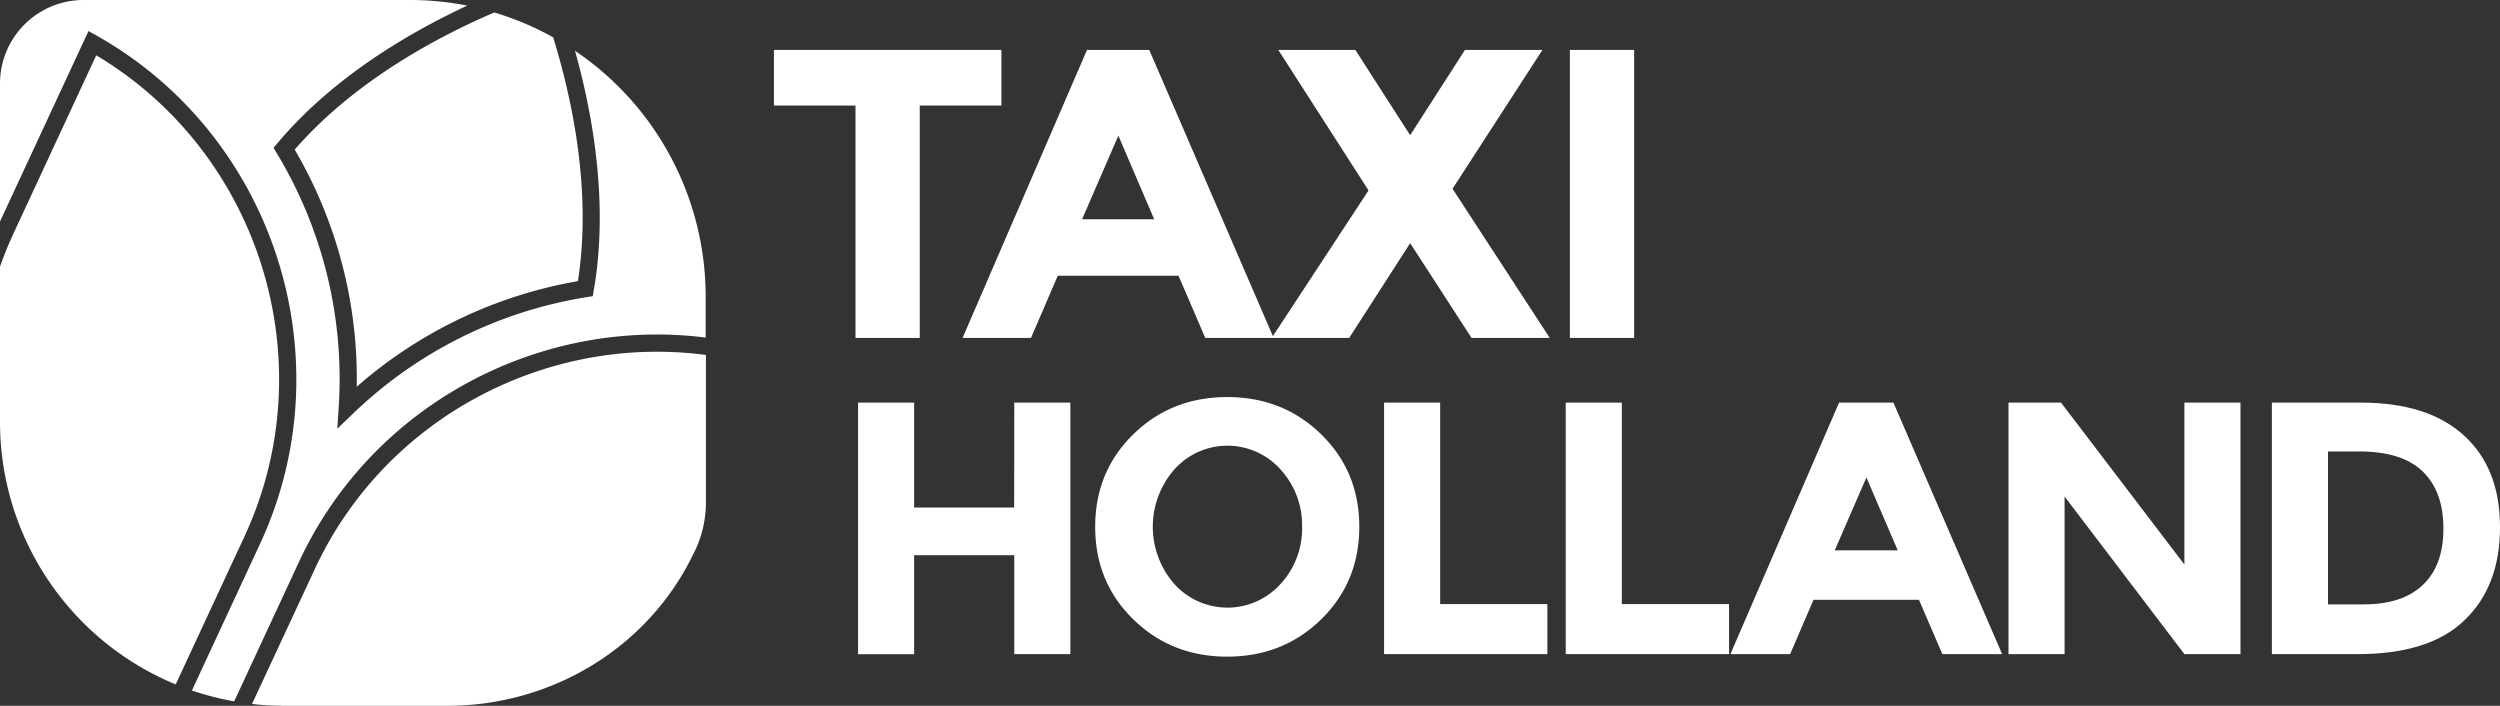 <svg xmlns="http://www.w3.org/2000/svg" viewBox="0 0 891.55 251.7"><rect x="0" y="0" width="891.55" height="251.7" fill="#333333" stroke="none"/><defs><style>.cls-1{fill:#fff;}</style></defs><g id="Layer_2" data-name="Layer 2"><g id="Logo"><path class="cls-1" d="M328,37.64v82.88H305.09V37.64H276V17.8h81.12V37.64Z"/><path class="cls-1" d="M429.83,120.52l-9.55-22.19H377.22l-9.55,22.19h-24.4L387.65,17.8h22.19l44.38,102.72Zm-31-72.15L385.89,78.2h25.72Z"/><path class="cls-1" d="M522.43,17.8h27.63L518,67.32l34.68,53.2H524.79l-21.9-33.8-21.75,33.8H453.51l34.54-52.61L455.86,17.8h27.48l19.55,30.42Z"/><path class="cls-1" d="M559.85,17.8h22.92V120.52H559.85Z"/><path class="cls-1" d="M361.71,143.58h20v89.69h-20V198H326v35.29H306V143.58h20V181h35.67Z"/><path class="cls-1" d="M471.15,220.88q-13.61,13.29-33.49,13.29t-33.49-13.29q-13.6-13.27-13.6-33t13.6-33q13.6-13.28,33.49-13.28t33.49,13.28q13.61,13.29,13.6,33T471.15,220.88Zm-6.8-33a29.38,29.38,0,0,0-7.7-20.47,25.38,25.38,0,0,0-37.85,0,31,31,0,0,0,0,40.87,25.5,25.5,0,0,0,37.85,0A29.12,29.12,0,0,0,464.35,187.91Z"/><path class="cls-1" d="M493.59,233.27V143.58h20v71.85h38.23v17.84Z"/><path class="cls-1" d="M558.37,233.27V143.58h20v71.85h38.24v17.84Z"/><path class="cls-1" d="M692.68,233.27l-8.34-19.38h-37.6l-8.34,19.38H617.1l38.75-89.69h19.38L714,233.27Zm-27.08-63-11.29,26h22.46Z"/><path class="cls-1" d="M779,143.58h20v89.69H779l-42.73-56.2v56.2h-20V143.58H735l44,57.74Z"/><path class="cls-1" d="M878.72,155.32Q891.55,167,891.55,188T879,221.08q-12.51,12.19-38.18,12.19H810.2V143.58h31.69Q865.89,143.58,878.72,155.32ZM864,208.63q7.37-6.93,7.37-20.14T864,168.15Q856.65,161,841.38,161H830.21v54.53h12.71Q856.65,215.56,864,208.63Z"/><path class="cls-1" d="M206.1,100.26c5-32.16-2.08-65.11-8.83-86.94a104.4,104.4,0,0,0-21-8.87c-21,9-50.16,24.76-71.17,48.9a161.62,161.62,0,0,1,22.12,84.56A161.59,161.59,0,0,1,206.1,100.26Z"/><path class="cls-1" d="M248,196.09h0a40.31,40.31,0,0,0,3.75-17V126.59c-56.83-7.54-114.44,22.45-139.47,76.32L89.87,251.05a101.52,101.52,0,0,0,11.37.65h58.33c37.42,0,72.09-21,88.05-54.9Z"/><path class="cls-1" d="M31.56,11.07l2.9,1.63C97.79,48.33,123.4,127.91,92.77,193.87L68.44,246.24a99.53,99.53,0,0,0,15.08,3.88l23.13-49.8c26.06-56.08,85.87-87.42,145-79.93V105.82a105.71,105.71,0,0,0-46.6-87.71c6.39,22.76,12.05,54.46,6.71,85.34l-.37,2.17-2.17.35A155.53,155.53,0,0,0,126,147.4l-5.71,5.49.51-7.9A155.51,155.51,0,0,0,98.68,54.6l-1.13-1.88L99,51c19.56-23.25,46.4-39.11,67.64-49a106.35,106.35,0,0,0-20.72-2H29.82A29.82,29.82,0,0,0,0,29.82V79Z"/><path class="cls-1" d="M34.32,19.73,4.85,83.17Q2.11,89.07,0,95.1v55.37a101.25,101.25,0,0,0,62.66,93.6l24.53-52.79C116,129.22,92.76,54.56,34.32,19.73Z"/></g></g></svg>